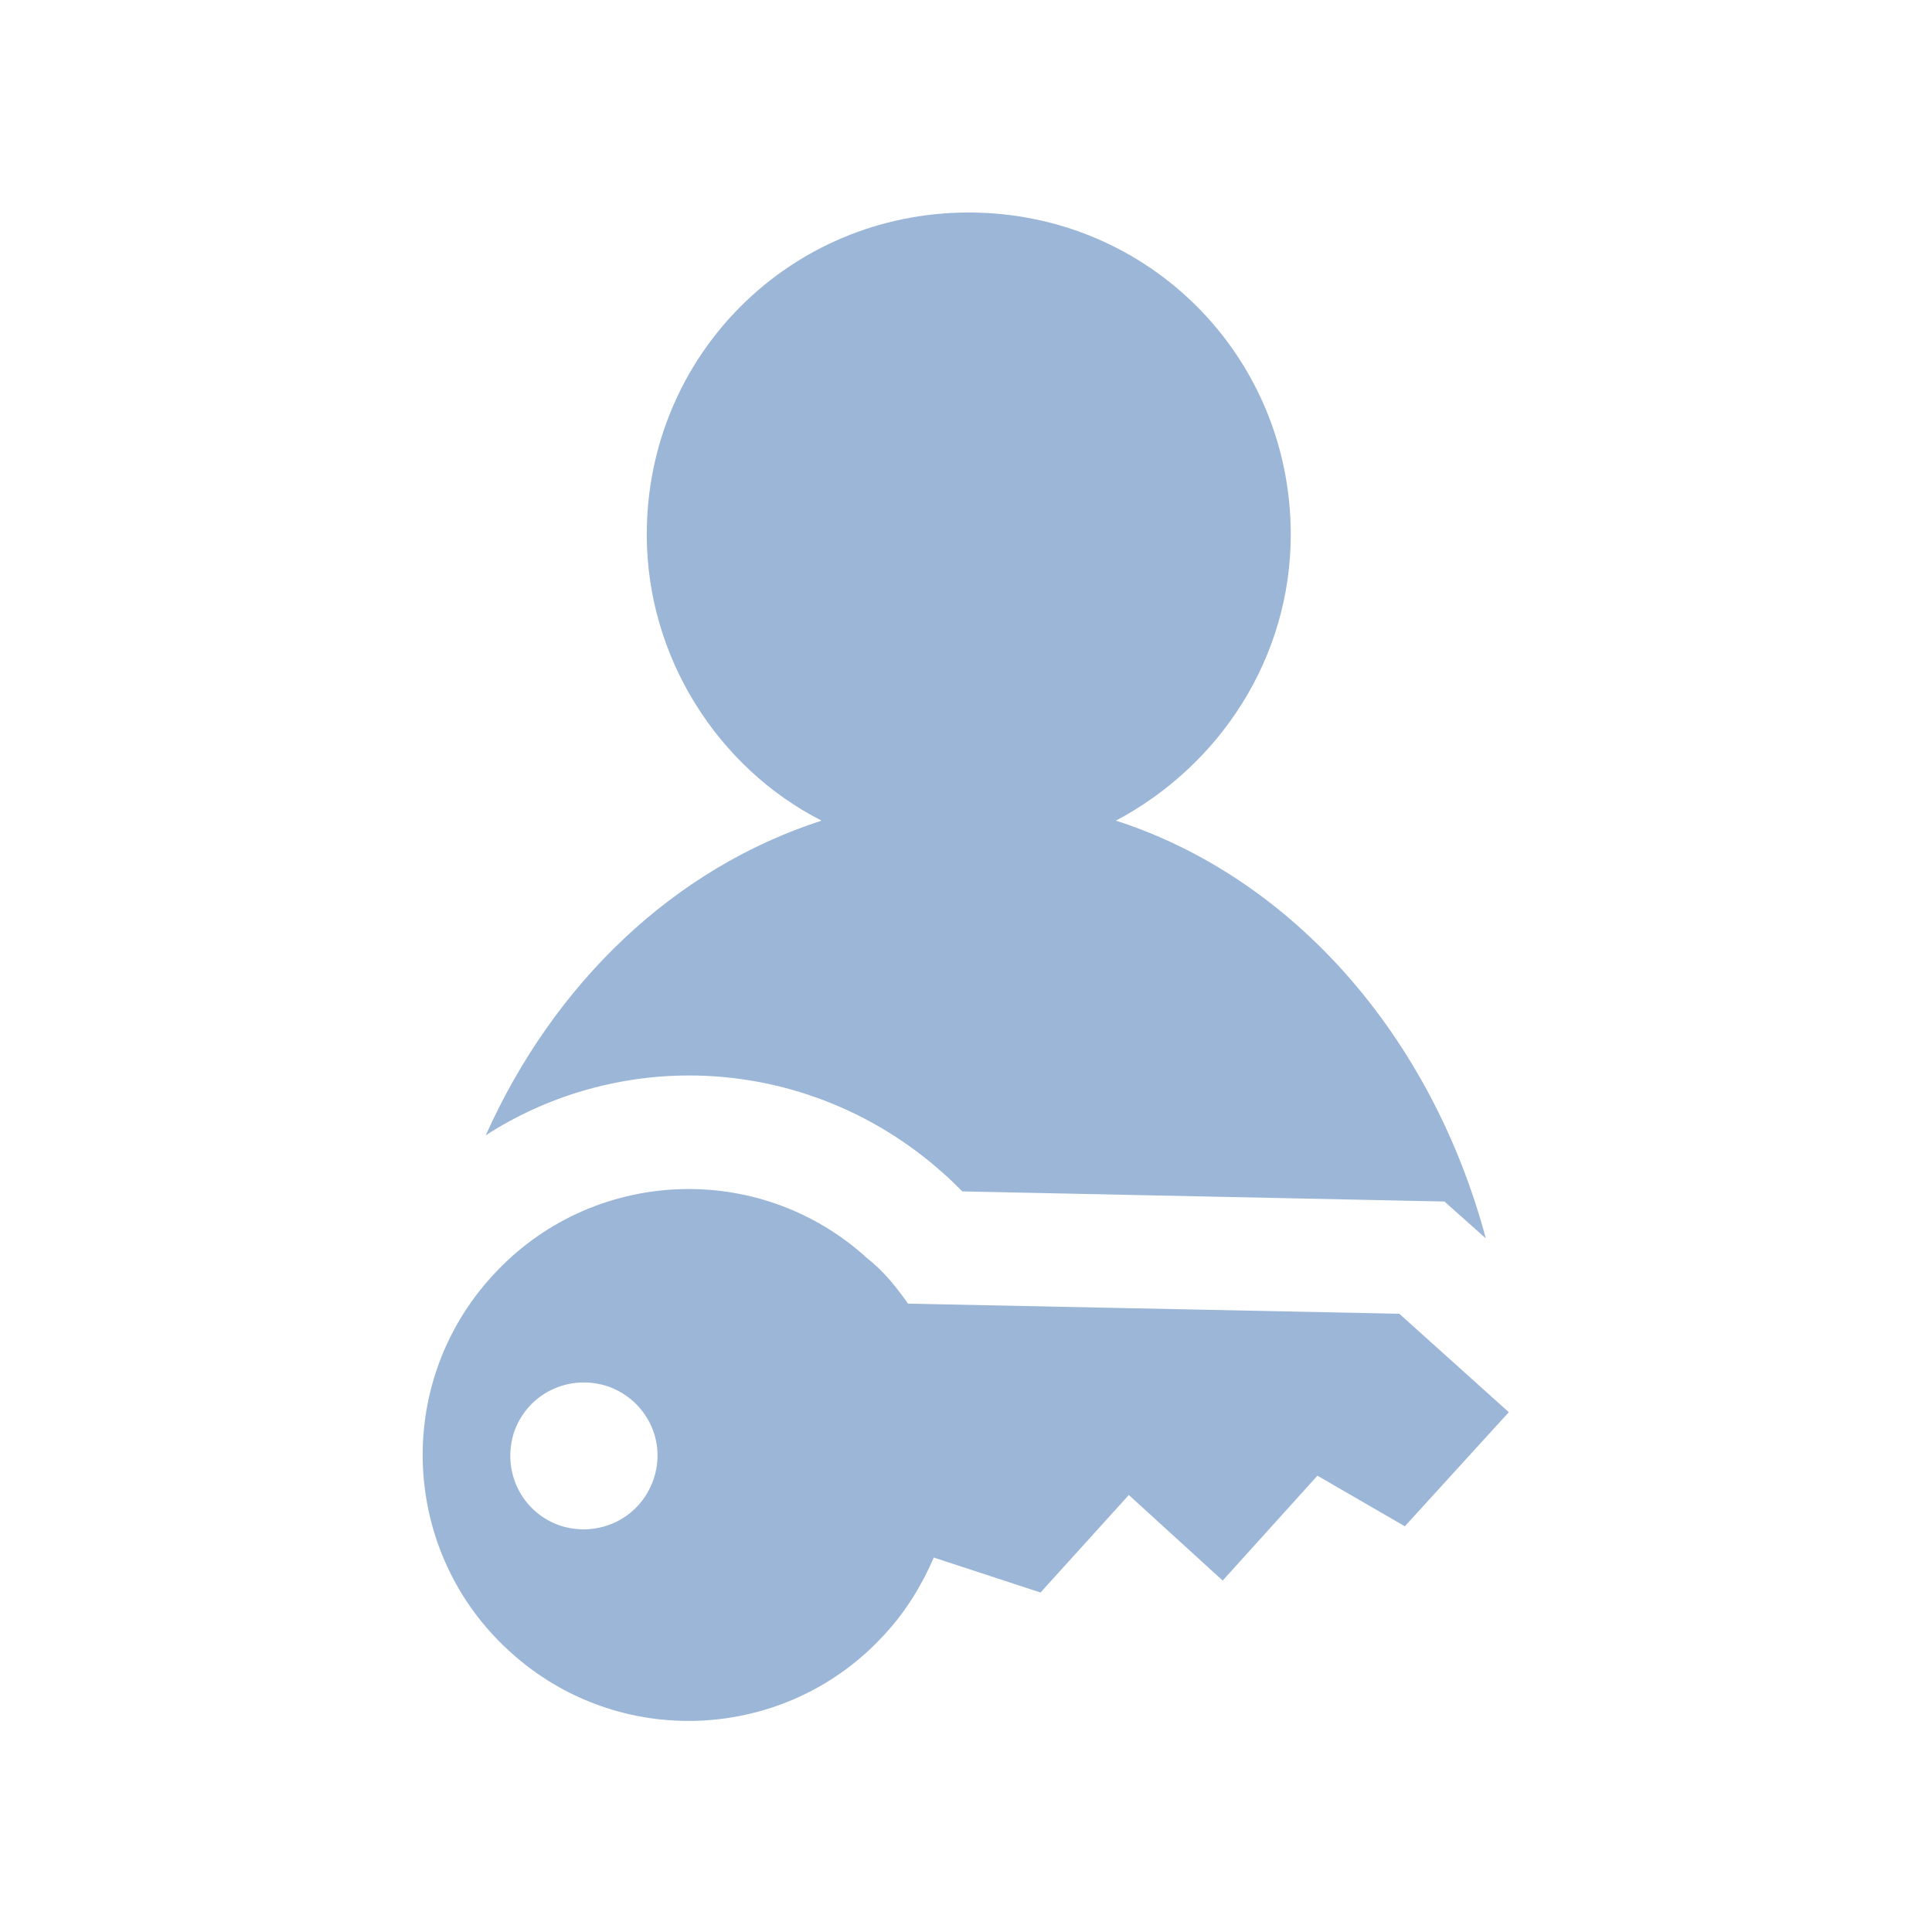 <svg xmlns="http://www.w3.org/2000/svg" width="210" height="210" viewBox="85 -85 210 210"><path d="M183.7 56.7c-1.2-1.7-2.6-3.5-4.4-4.9-11.8-10.8-30.1-9.9-40.8 1.9-10.8 11.8-9.9 30.1 1.9 40.8 11.8 10.8 30.1 9.9 40.8-1.9 2.3-2.5 4-5.3 5.3-8.3l11.6 3.8 9.6-10.6 10.2 9.3 10.3-11.4 9.5 5.5L249 68.5l-11.9-10.7-53.4-1.1zM156 75.9c-1.5 4.2-6 6.3-10.2 4.9-4.2-1.5-6.3-6-4.9-10.2 1.5-4.2 6-6.3 10.2-4.9 4.2 1.5 6.4 6 4.9 10.2zm-18.2-37.5c6.5-4.2 14.2-6.5 22.1-6.5 10.2 0 20 3.8 27.6 10.6.7.6 1.4 1.3 2.1 2l52.4 1.1 4.5 4c-5.9-22-21-39.2-40.2-45.4 11.3-6 19-17.7 19-31.1 0-19.4-15.5-35-35-35s-35 15.6-35 35c0 13.4 7.8 25.4 19 31.1-16.1 5.2-29.1 17.7-36.5 34.2z" fill="#9cb6d8"/></svg>